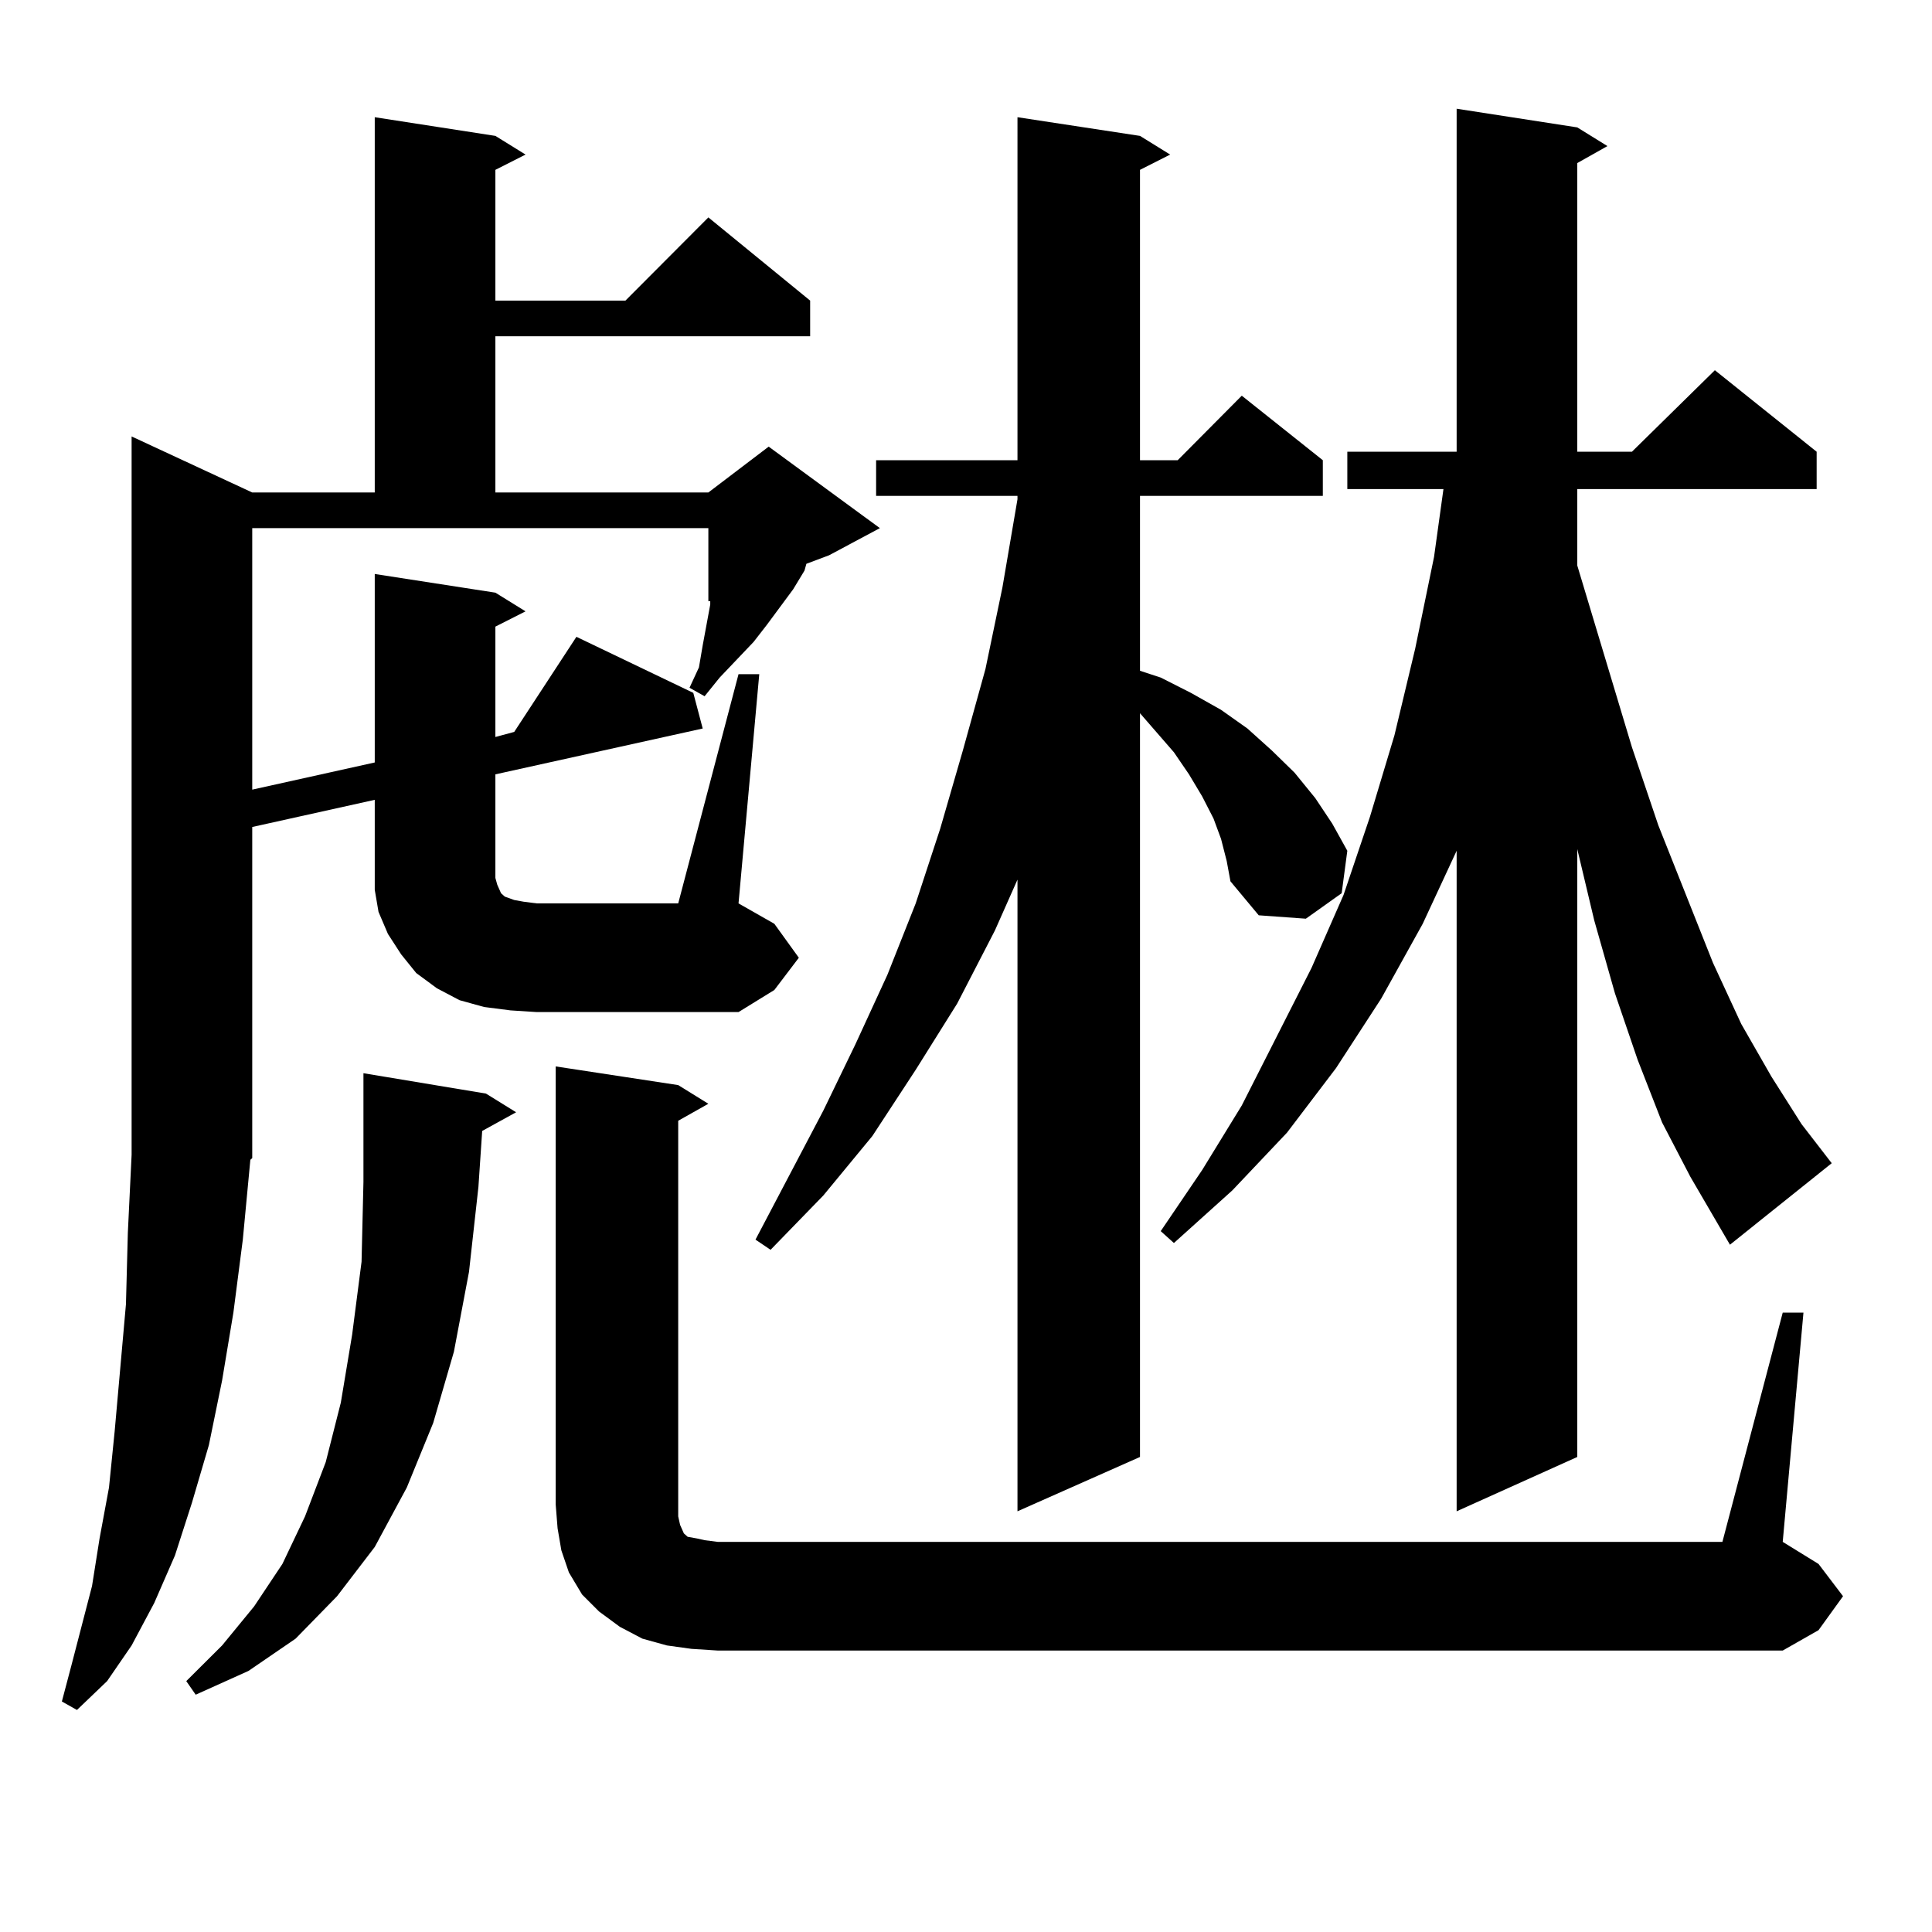 <?xml version="1.0" encoding="utf-8"?>
<!-- Generator: Adobe Illustrator 16.0.0, SVG Export Plug-In . SVG Version: 6.00 Build 0)  -->
<!DOCTYPE svg PUBLIC "-//W3C//DTD SVG 1.1//EN" "http://www.w3.org/Graphics/SVG/1.1/DTD/svg11.dtd">
<svg version="1.1" id="图层_1" xmlns="http://www.w3.org/2000/svg" xmlns:xlink="http://www.w3.org/1999/xlink" x="0px" y="0px"
	 width="1000px" height="1000px" viewBox="0 0 1000 1000" enable-background="new 0 0 1000 1000" xml:space="preserve">
<path d="M382.259,348.949h10.731l-10.731,118.652l18.536,10.547l12.683,17.578l-12.683,16.699l-18.536,11.426H277.871l-13.658-0.879
	l-13.658-1.758l-12.683-3.516l-11.707-6.152l-10.731-7.91l-7.805-9.668l-6.829-10.547l-4.878-11.426l-1.951-11.426v-12.305v-34.277
	l-63.413,14.063v171.387l-0.976,0.879l-3.902,41.309l-4.878,37.793l-5.854,35.156l-6.829,33.398l-8.78,29.883l-8.78,27.246
	l-10.731,24.609L68.12,851.684l-12.683,18.457l-15.609,14.941l-7.805-4.395l4.878-18.457l10.731-41.309l3.902-24.609l4.878-26.367
	l2.927-29.004l5.854-65.918l0.976-36.914l1.951-40.43V225.902l62.438,29.004h63.413V60.668l62.438,9.668l15.609,9.668l-15.609,7.91
	v67.676h67.315l42.926-43.066l52.682,43.066v18.457H256.408v80.859h110.241l31.219-23.73l57.56,42.188l-26.341,14.063l-11.707,4.395
	l-0.976,3.516l-5.854,9.668l-13.658,18.457l-6.829,8.789l-17.561,18.457l-7.805,9.668l-7.805-4.395l4.878-10.547l1.951-11.426
	l3.902-21.094v-1.758h-0.976v-37.793H130.558v135.352l63.413-14.063v-97.559l62.438,9.668l15.609,9.668l-15.609,7.91v57.129
	l9.756-2.637l32.194-49.219l60.486,29.004l4.878,18.457l-107.314,23.73v53.613l0.976,3.516l1.951,4.395l1.951,1.758l4.878,1.758
	l4.878,0.879l6.829,0.879h73.169L382.259,348.949z M249.579,585.375l-1.951,29.004l-4.878,43.945l-7.805,41.309l-10.731,36.914
	l-13.658,33.398l-16.585,30.762l-19.512,25.488l-21.463,21.973l-24.39,16.699l-27.316,12.305l-4.878-7.031l18.536-18.457
	l16.585-20.215l14.634-21.973l11.707-24.609l10.731-28.125L176.41,726l5.854-35.156l4.878-37.793l0.976-41.309v-56.25l63.413,10.547
	l15.609,9.668L249.579,585.375z M922.733,679.418h10.731L922.733,798.07l18.536,11.426l12.683,16.699l-12.683,17.578l-18.536,10.547
	H371.527l-13.658-0.879l-12.683-1.758l-12.683-3.516l-11.707-6.152l-10.731-7.91l-8.78-8.789l-6.829-11.426l-3.902-11.426
	l-1.951-11.426l-0.976-12.305V551.977l63.413,9.668l15.609,9.668l-15.609,8.789v204.785l0.976,4.395l1.951,4.395l1.951,1.758
	l4.878,0.879l3.902,0.879l6.829,0.879h519.987L922.733,679.418z M632.009,434.203l-3.902-10.547l-5.854-11.426l-6.829-11.426
	l-7.805-11.426l-17.561-20.215v384.961l-63.413,28.125V455.297l-11.707,26.367l-19.512,37.793l-21.463,34.277l-22.438,34.277
	l-25.365,30.762l-27.316,28.125l-7.805-5.273l35.121-66.797l16.585-34.277l16.585-36.035l14.634-36.914l12.683-38.672l11.707-40.43
	l11.707-42.188l8.78-42.188l7.805-45.703v-1.758h-73.169v-18.457h73.169V60.668l63.413,9.668l15.609,9.668l-15.609,7.91v150.293
	h19.512l33.17-33.398l41.95,33.398v18.457h-94.632v90.527l10.731,3.516l15.609,7.91l15.609,8.789l13.658,9.668L658.35,388.5
	l11.707,11.426l10.731,13.184l8.78,13.184l7.805,14.063l-2.927,21.973l-18.536,13.184l-24.39-1.758l-14.634-17.578l-1.951-10.547
	L632.009,434.203z M860.296,580.98l-12.683-32.52l-11.707-34.277l-10.731-37.793l-8.78-36.914v314.648l-62.438,28.125V440.355
	l-17.561,37.793l-21.463,38.672l-23.414,36.035l-25.365,33.398l-28.292,29.883l-30.243,27.246l-6.829-6.152l21.463-31.641
	l20.487-33.398L678.837,501l16.585-37.793l13.658-40.43l12.683-42.188l10.731-44.824l9.756-47.461l4.878-35.156h-49.755v-19.336
	h56.584V56.273l62.438,9.668l15.609,9.668l-15.609,8.789v149.414h28.292l42.926-42.188l52.682,42.188v19.336H816.395v39.551
	l28.292,94.043l13.658,40.43l28.292,71.191l14.634,31.641l15.609,27.246l15.609,24.609l15.609,20.215l-52.682,42.188l-20.487-35.156
	L860.296,580.98z"/>
</svg>
